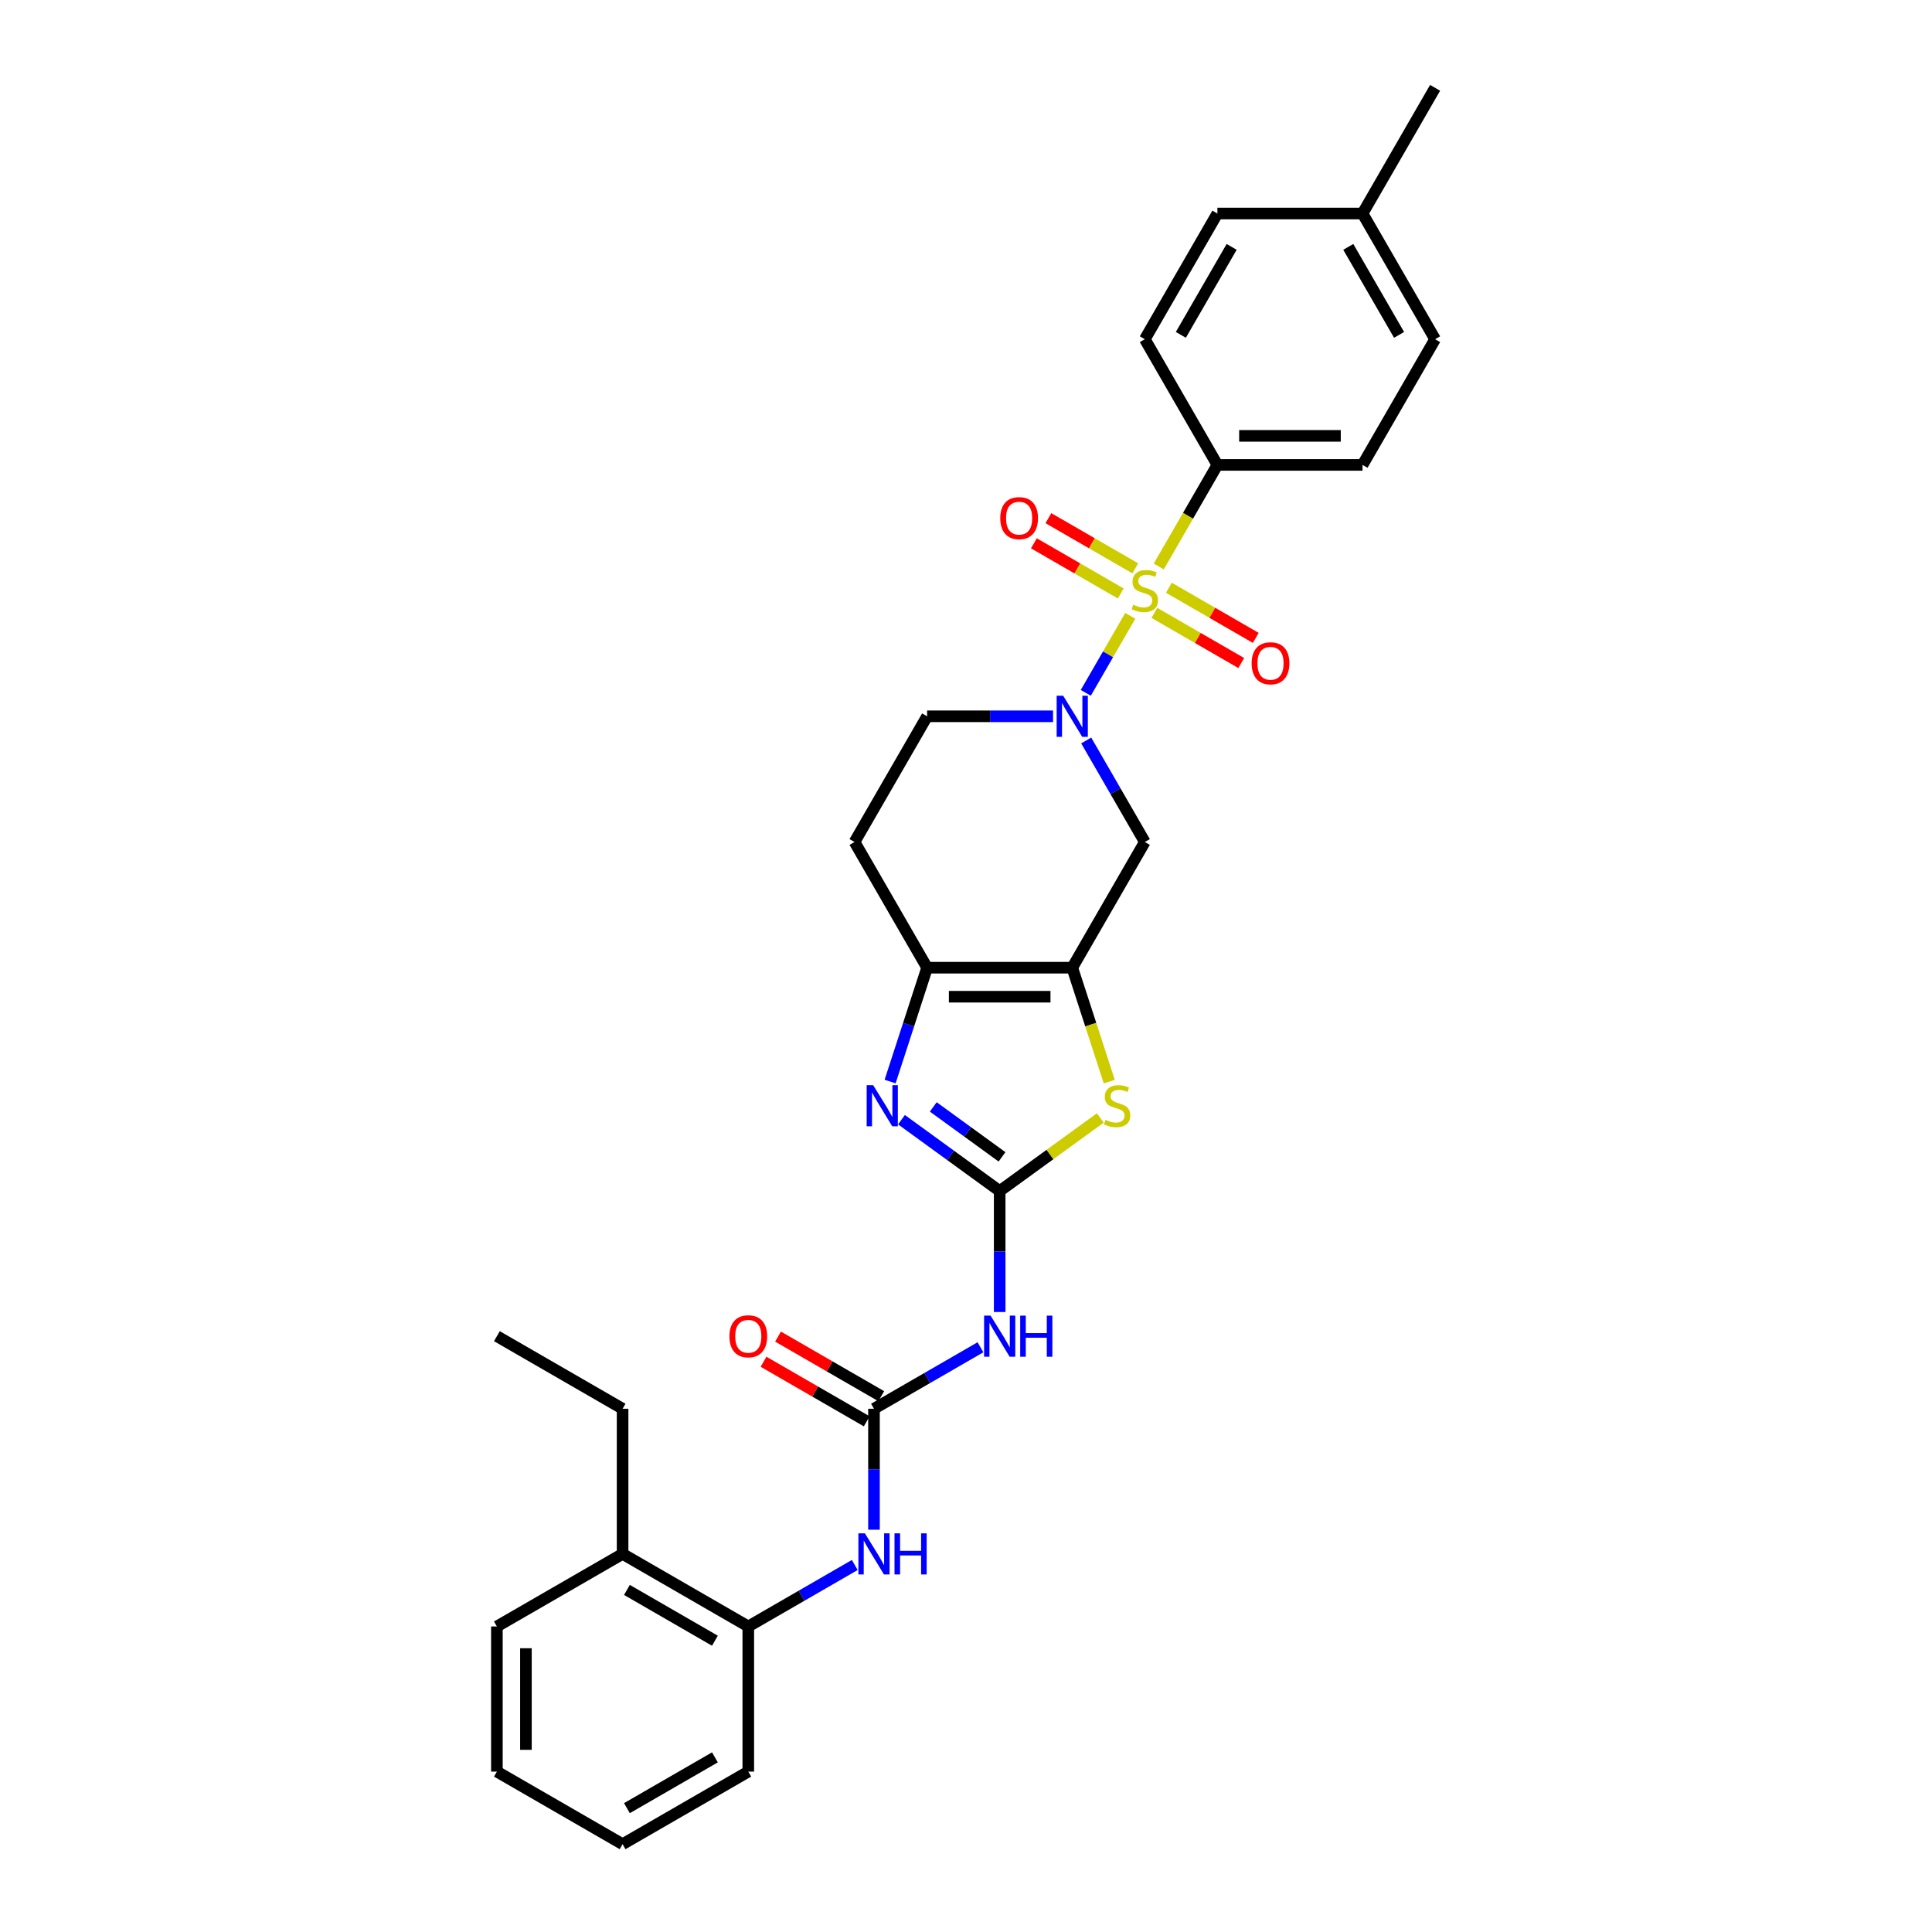 <?xml version='1.0' encoding='iso-8859-1'?>
<svg version='1.1' baseProfile='full'
              xmlns='http://www.w3.org/2000/svg'
                      xmlns:rdkit='http://www.rdkit.org/xml'
                      xmlns:xlink='http://www.w3.org/1999/xlink'
                  xml:space='preserve'
width='1000px' height='1000px' viewBox='0 0 1000 1000'>
<!-- END OF HEADER -->
<rect style='opacity:1.0;fill:#FFFFFF;stroke:none' width='1000' height='1000' x='0' y='0'> </rect>
<path class='bond-1' d='M 585.02,318.752 L 573.512,338.685' style='fill:none;fill-rule:evenodd;stroke:#CCCC00;stroke-width:6px;stroke-linecap:butt;stroke-linejoin:miter;stroke-opacity:1' />
<path class='bond-1' d='M 573.512,338.685 L 562.004,358.617' style='fill:none;fill-rule:evenodd;stroke:#0000FF;stroke-width:6px;stroke-linecap:butt;stroke-linejoin:miter;stroke-opacity:1' />
<path class='bond-10' d='M 599.767,293.21 L 614.944,266.923' style='fill:none;fill-rule:evenodd;stroke:#CCCC00;stroke-width:6px;stroke-linecap:butt;stroke-linejoin:miter;stroke-opacity:1' />
<path class='bond-10' d='M 614.944,266.923 L 630.121,240.635' style='fill:none;fill-rule:evenodd;stroke:#000000;stroke-width:6px;stroke-linecap:butt;stroke-linejoin:miter;stroke-opacity:1' />
<path class='bond-11' d='M 587.615,294.167 L 565.131,281.186' style='fill:none;fill-rule:evenodd;stroke:#CCCC00;stroke-width:6px;stroke-linecap:butt;stroke-linejoin:miter;stroke-opacity:1' />
<path class='bond-11' d='M 565.131,281.186 L 542.647,268.205' style='fill:none;fill-rule:evenodd;stroke:#FF0000;stroke-width:6px;stroke-linecap:butt;stroke-linejoin:miter;stroke-opacity:1' />
<path class='bond-11' d='M 580.102,307.179 L 557.618,294.198' style='fill:none;fill-rule:evenodd;stroke:#CCCC00;stroke-width:6px;stroke-linecap:butt;stroke-linejoin:miter;stroke-opacity:1' />
<path class='bond-11' d='M 557.618,294.198 L 535.135,281.217' style='fill:none;fill-rule:evenodd;stroke:#FF0000;stroke-width:6px;stroke-linecap:butt;stroke-linejoin:miter;stroke-opacity:1' />
<path class='bond-12' d='M 597.501,317.224 L 619.985,330.205' style='fill:none;fill-rule:evenodd;stroke:#CCCC00;stroke-width:6px;stroke-linecap:butt;stroke-linejoin:miter;stroke-opacity:1' />
<path class='bond-12' d='M 619.985,330.205 L 642.469,343.186' style='fill:none;fill-rule:evenodd;stroke:#FF0000;stroke-width:6px;stroke-linecap:butt;stroke-linejoin:miter;stroke-opacity:1' />
<path class='bond-12' d='M 605.014,304.212 L 627.498,317.193' style='fill:none;fill-rule:evenodd;stroke:#CCCC00;stroke-width:6px;stroke-linecap:butt;stroke-linejoin:miter;stroke-opacity:1' />
<path class='bond-12' d='M 627.498,317.193 L 649.981,330.174' style='fill:none;fill-rule:evenodd;stroke:#FF0000;stroke-width:6px;stroke-linecap:butt;stroke-linejoin:miter;stroke-opacity:1' />
<path class='bond-0' d='M 517.433,616.482 L 543.472,597.564' style='fill:none;fill-rule:evenodd;stroke:#000000;stroke-width:6px;stroke-linecap:butt;stroke-linejoin:miter;stroke-opacity:1' />
<path class='bond-0' d='M 543.472,597.564 L 569.511,578.645' style='fill:none;fill-rule:evenodd;stroke:#CCCC00;stroke-width:6px;stroke-linecap:butt;stroke-linejoin:miter;stroke-opacity:1' />
<path class='bond-6' d='M 517.433,616.482 L 517.433,647.787' style='fill:none;fill-rule:evenodd;stroke:#000000;stroke-width:6px;stroke-linecap:butt;stroke-linejoin:miter;stroke-opacity:1' />
<path class='bond-6' d='M 517.433,647.787 L 517.433,679.092' style='fill:none;fill-rule:evenodd;stroke:#0000FF;stroke-width:6px;stroke-linecap:butt;stroke-linejoin:miter;stroke-opacity:1' />
<path class='bond-32' d='M 517.433,616.482 L 492.017,598.017' style='fill:none;fill-rule:evenodd;stroke:#000000;stroke-width:6px;stroke-linecap:butt;stroke-linejoin:miter;stroke-opacity:1' />
<path class='bond-32' d='M 492.017,598.017 L 466.602,579.551' style='fill:none;fill-rule:evenodd;stroke:#0000FF;stroke-width:6px;stroke-linecap:butt;stroke-linejoin:miter;stroke-opacity:1' />
<path class='bond-32' d='M 518.64,598.787 L 500.849,585.861' style='fill:none;fill-rule:evenodd;stroke:#000000;stroke-width:6px;stroke-linecap:butt;stroke-linejoin:miter;stroke-opacity:1' />
<path class='bond-32' d='M 500.849,585.861 L 483.058,572.936' style='fill:none;fill-rule:evenodd;stroke:#0000FF;stroke-width:6px;stroke-linecap:butt;stroke-linejoin:miter;stroke-opacity:1' />
<path class='bond-8' d='M 562.221,383.272 L 577.39,409.544' style='fill:none;fill-rule:evenodd;stroke:#0000FF;stroke-width:6px;stroke-linecap:butt;stroke-linejoin:miter;stroke-opacity:1' />
<path class='bond-8' d='M 577.39,409.544 L 592.558,435.816' style='fill:none;fill-rule:evenodd;stroke:#000000;stroke-width:6px;stroke-linecap:butt;stroke-linejoin:miter;stroke-opacity:1' />
<path class='bond-14' d='M 545.049,370.756 L 512.46,370.756' style='fill:none;fill-rule:evenodd;stroke:#0000FF;stroke-width:6px;stroke-linecap:butt;stroke-linejoin:miter;stroke-opacity:1' />
<path class='bond-14' d='M 512.46,370.756 L 479.87,370.756' style='fill:none;fill-rule:evenodd;stroke:#000000;stroke-width:6px;stroke-linecap:butt;stroke-linejoin:miter;stroke-opacity:1' />
<path class='bond-2' d='M 554.995,500.877 L 592.558,435.816' style='fill:none;fill-rule:evenodd;stroke:#000000;stroke-width:6px;stroke-linecap:butt;stroke-linejoin:miter;stroke-opacity:1' />
<path class='bond-4' d='M 554.995,500.877 L 564.574,530.358' style='fill:none;fill-rule:evenodd;stroke:#000000;stroke-width:6px;stroke-linecap:butt;stroke-linejoin:miter;stroke-opacity:1' />
<path class='bond-4' d='M 564.574,530.358 L 574.153,559.839' style='fill:none;fill-rule:evenodd;stroke:#CCCC00;stroke-width:6px;stroke-linecap:butt;stroke-linejoin:miter;stroke-opacity:1' />
<path class='bond-31' d='M 554.995,500.877 L 479.87,500.877' style='fill:none;fill-rule:evenodd;stroke:#000000;stroke-width:6px;stroke-linecap:butt;stroke-linejoin:miter;stroke-opacity:1' />
<path class='bond-31' d='M 543.727,515.902 L 491.139,515.902' style='fill:none;fill-rule:evenodd;stroke:#000000;stroke-width:6px;stroke-linecap:butt;stroke-linejoin:miter;stroke-opacity:1' />
<path class='bond-3' d='M 460.722,559.809 L 470.296,530.343' style='fill:none;fill-rule:evenodd;stroke:#0000FF;stroke-width:6px;stroke-linecap:butt;stroke-linejoin:miter;stroke-opacity:1' />
<path class='bond-3' d='M 470.296,530.343 L 479.87,500.877' style='fill:none;fill-rule:evenodd;stroke:#000000;stroke-width:6px;stroke-linecap:butt;stroke-linejoin:miter;stroke-opacity:1' />
<path class='bond-5' d='M 479.87,500.877 L 442.308,435.816' style='fill:none;fill-rule:evenodd;stroke:#000000;stroke-width:6px;stroke-linecap:butt;stroke-linejoin:miter;stroke-opacity:1' />
<path class='bond-7' d='M 507.486,697.35 L 479.929,713.26' style='fill:none;fill-rule:evenodd;stroke:#0000FF;stroke-width:6px;stroke-linecap:butt;stroke-linejoin:miter;stroke-opacity:1' />
<path class='bond-7' d='M 479.929,713.26 L 452.373,729.17' style='fill:none;fill-rule:evenodd;stroke:#000000;stroke-width:6px;stroke-linecap:butt;stroke-linejoin:miter;stroke-opacity:1' />
<path class='bond-9' d='M 452.373,729.17 L 452.373,760.475' style='fill:none;fill-rule:evenodd;stroke:#000000;stroke-width:6px;stroke-linecap:butt;stroke-linejoin:miter;stroke-opacity:1' />
<path class='bond-9' d='M 452.373,760.475 L 452.373,791.779' style='fill:none;fill-rule:evenodd;stroke:#0000FF;stroke-width:6px;stroke-linecap:butt;stroke-linejoin:miter;stroke-opacity:1' />
<path class='bond-16' d='M 456.129,722.664 L 429.421,707.244' style='fill:none;fill-rule:evenodd;stroke:#000000;stroke-width:6px;stroke-linecap:butt;stroke-linejoin:miter;stroke-opacity:1' />
<path class='bond-16' d='M 429.421,707.244 L 402.713,691.824' style='fill:none;fill-rule:evenodd;stroke:#FF0000;stroke-width:6px;stroke-linecap:butt;stroke-linejoin:miter;stroke-opacity:1' />
<path class='bond-16' d='M 448.616,735.676 L 421.908,720.256' style='fill:none;fill-rule:evenodd;stroke:#000000;stroke-width:6px;stroke-linecap:butt;stroke-linejoin:miter;stroke-opacity:1' />
<path class='bond-16' d='M 421.908,720.256 L 395.2,704.836' style='fill:none;fill-rule:evenodd;stroke:#FF0000;stroke-width:6px;stroke-linecap:butt;stroke-linejoin:miter;stroke-opacity:1' />
<path class='bond-15' d='M 442.426,810.038 L 414.869,825.948' style='fill:none;fill-rule:evenodd;stroke:#0000FF;stroke-width:6px;stroke-linecap:butt;stroke-linejoin:miter;stroke-opacity:1' />
<path class='bond-15' d='M 414.869,825.948 L 387.312,841.858' style='fill:none;fill-rule:evenodd;stroke:#000000;stroke-width:6px;stroke-linecap:butt;stroke-linejoin:miter;stroke-opacity:1' />
<path class='bond-18' d='M 630.121,240.635 L 705.246,240.635' style='fill:none;fill-rule:evenodd;stroke:#000000;stroke-width:6px;stroke-linecap:butt;stroke-linejoin:miter;stroke-opacity:1' />
<path class='bond-18' d='M 641.389,225.61 L 693.977,225.61' style='fill:none;fill-rule:evenodd;stroke:#000000;stroke-width:6px;stroke-linecap:butt;stroke-linejoin:miter;stroke-opacity:1' />
<path class='bond-19' d='M 630.121,240.635 L 592.558,175.575' style='fill:none;fill-rule:evenodd;stroke:#000000;stroke-width:6px;stroke-linecap:butt;stroke-linejoin:miter;stroke-opacity:1' />
<path class='bond-13' d='M 442.308,435.816 L 479.87,370.756' style='fill:none;fill-rule:evenodd;stroke:#000000;stroke-width:6px;stroke-linecap:butt;stroke-linejoin:miter;stroke-opacity:1' />
<path class='bond-17' d='M 387.312,841.858 L 322.252,804.295' style='fill:none;fill-rule:evenodd;stroke:#000000;stroke-width:6px;stroke-linecap:butt;stroke-linejoin:miter;stroke-opacity:1' />
<path class='bond-17' d='M 370.041,849.235 L 324.499,822.942' style='fill:none;fill-rule:evenodd;stroke:#000000;stroke-width:6px;stroke-linecap:butt;stroke-linejoin:miter;stroke-opacity:1' />
<path class='bond-23' d='M 387.312,841.858 L 387.312,916.983' style='fill:none;fill-rule:evenodd;stroke:#000000;stroke-width:6px;stroke-linecap:butt;stroke-linejoin:miter;stroke-opacity:1' />
<path class='bond-24' d='M 322.252,804.295 L 322.252,729.17' style='fill:none;fill-rule:evenodd;stroke:#000000;stroke-width:6px;stroke-linecap:butt;stroke-linejoin:miter;stroke-opacity:1' />
<path class='bond-25' d='M 322.252,804.295 L 257.192,841.858' style='fill:none;fill-rule:evenodd;stroke:#000000;stroke-width:6px;stroke-linecap:butt;stroke-linejoin:miter;stroke-opacity:1' />
<path class='bond-21' d='M 705.246,240.635 L 742.808,175.575' style='fill:none;fill-rule:evenodd;stroke:#000000;stroke-width:6px;stroke-linecap:butt;stroke-linejoin:miter;stroke-opacity:1' />
<path class='bond-20' d='M 592.558,175.575 L 630.121,110.515' style='fill:none;fill-rule:evenodd;stroke:#000000;stroke-width:6px;stroke-linecap:butt;stroke-linejoin:miter;stroke-opacity:1' />
<path class='bond-20' d='M 611.204,173.329 L 637.498,127.786' style='fill:none;fill-rule:evenodd;stroke:#000000;stroke-width:6px;stroke-linecap:butt;stroke-linejoin:miter;stroke-opacity:1' />
<path class='bond-22' d='M 630.121,110.515 L 705.246,110.515' style='fill:none;fill-rule:evenodd;stroke:#000000;stroke-width:6px;stroke-linecap:butt;stroke-linejoin:miter;stroke-opacity:1' />
<path class='bond-30' d='M 742.808,175.575 L 705.246,110.515' style='fill:none;fill-rule:evenodd;stroke:#000000;stroke-width:6px;stroke-linecap:butt;stroke-linejoin:miter;stroke-opacity:1' />
<path class='bond-30' d='M 724.162,173.329 L 697.868,127.786' style='fill:none;fill-rule:evenodd;stroke:#000000;stroke-width:6px;stroke-linecap:butt;stroke-linejoin:miter;stroke-opacity:1' />
<path class='bond-26' d='M 705.246,110.515 L 742.808,45.455' style='fill:none;fill-rule:evenodd;stroke:#000000;stroke-width:6px;stroke-linecap:butt;stroke-linejoin:miter;stroke-opacity:1' />
<path class='bond-28' d='M 387.312,916.983 L 322.252,954.545' style='fill:none;fill-rule:evenodd;stroke:#000000;stroke-width:6px;stroke-linecap:butt;stroke-linejoin:miter;stroke-opacity:1' />
<path class='bond-28' d='M 370.041,909.605 L 324.499,935.899' style='fill:none;fill-rule:evenodd;stroke:#000000;stroke-width:6px;stroke-linecap:butt;stroke-linejoin:miter;stroke-opacity:1' />
<path class='bond-27' d='M 322.252,729.17 L 257.192,691.607' style='fill:none;fill-rule:evenodd;stroke:#000000;stroke-width:6px;stroke-linecap:butt;stroke-linejoin:miter;stroke-opacity:1' />
<path class='bond-33' d='M 257.192,841.858 L 257.192,916.983' style='fill:none;fill-rule:evenodd;stroke:#000000;stroke-width:6px;stroke-linecap:butt;stroke-linejoin:miter;stroke-opacity:1' />
<path class='bond-33' d='M 272.217,853.127 L 272.217,905.714' style='fill:none;fill-rule:evenodd;stroke:#000000;stroke-width:6px;stroke-linecap:butt;stroke-linejoin:miter;stroke-opacity:1' />
<path class='bond-29' d='M 322.252,954.545 L 257.192,916.983' style='fill:none;fill-rule:evenodd;stroke:#000000;stroke-width:6px;stroke-linecap:butt;stroke-linejoin:miter;stroke-opacity:1' />
<path  class='atom-0' d='M 586.548 312.998
Q 586.788 313.088, 587.78 313.509
Q 588.772 313.929, 589.853 314.2
Q 590.965 314.44, 592.047 314.44
Q 594.061 314.44, 595.232 313.479
Q 596.404 312.487, 596.404 310.774
Q 596.404 309.602, 595.803 308.881
Q 595.232 308.16, 594.331 307.769
Q 593.429 307.379, 591.927 306.928
Q 590.034 306.357, 588.892 305.816
Q 587.78 305.275, 586.969 304.133
Q 586.187 302.991, 586.187 301.068
Q 586.187 298.394, 587.99 296.741
Q 589.823 295.088, 593.429 295.088
Q 595.894 295.088, 598.688 296.26
L 597.997 298.574
Q 595.443 297.522, 593.52 297.522
Q 591.446 297.522, 590.304 298.394
Q 589.162 299.235, 589.192 300.707
Q 589.192 301.849, 589.763 302.54
Q 590.364 303.232, 591.206 303.622
Q 592.077 304.013, 593.52 304.464
Q 595.443 305.065, 596.585 305.666
Q 597.727 306.267, 598.538 307.499
Q 599.379 308.701, 599.379 310.774
Q 599.379 313.719, 597.396 315.312
Q 595.443 316.874, 592.167 316.874
Q 590.274 316.874, 588.832 316.454
Q 587.419 316.063, 585.737 315.372
L 586.548 312.998
' fill='#CCCC00'/>
<path  class='atom-2' d='M 550.293 360.118
L 557.264 371.387
Q 557.955 372.499, 559.067 374.512
Q 560.179 376.526, 560.239 376.646
L 560.239 360.118
L 563.064 360.118
L 563.064 381.394
L 560.149 381.394
L 552.667 369.073
Q 551.795 367.631, 550.864 365.978
Q 549.962 364.325, 549.692 363.814
L 549.692 381.394
L 546.927 381.394
L 546.927 360.118
L 550.293 360.118
' fill='#0000FF'/>
<path  class='atom-4' d='M 451.952 561.687
L 458.924 572.956
Q 459.615 574.068, 460.727 576.081
Q 461.839 578.094, 461.899 578.215
L 461.899 561.687
L 464.724 561.687
L 464.724 582.963
L 461.809 582.963
L 454.326 570.642
Q 453.455 569.2, 452.523 567.547
Q 451.622 565.894, 451.351 565.383
L 451.351 582.963
L 448.587 582.963
L 448.587 561.687
L 451.952 561.687
' fill='#0000FF'/>
<path  class='atom-5' d='M 572.2 579.627
Q 572.441 579.717, 573.432 580.138
Q 574.424 580.559, 575.506 580.829
Q 576.618 581.069, 577.7 581.069
Q 579.713 581.069, 580.885 580.108
Q 582.057 579.116, 582.057 577.403
Q 582.057 576.231, 581.456 575.51
Q 580.885 574.789, 579.983 574.398
Q 579.082 574.008, 577.579 573.557
Q 575.686 572.986, 574.544 572.445
Q 573.432 571.904, 572.621 570.762
Q 571.84 569.62, 571.84 567.697
Q 571.84 565.023, 573.643 563.37
Q 575.476 561.717, 579.082 561.717
Q 581.546 561.717, 584.341 562.889
L 583.649 565.203
Q 581.095 564.151, 579.172 564.151
Q 577.099 564.151, 575.957 565.023
Q 574.815 565.864, 574.845 567.337
Q 574.845 568.478, 575.416 569.17
Q 576.017 569.861, 576.858 570.251
Q 577.73 570.642, 579.172 571.093
Q 581.095 571.694, 582.237 572.295
Q 583.379 572.896, 584.19 574.128
Q 585.032 575.33, 585.032 577.403
Q 585.032 580.348, 583.048 581.941
Q 581.095 583.503, 577.82 583.503
Q 575.927 583.503, 574.484 583.083
Q 573.072 582.692, 571.389 582.001
L 572.2 579.627
' fill='#CCCC00'/>
<path  class='atom-7' d='M 512.73 680.97
L 519.702 692.238
Q 520.393 693.35, 521.505 695.364
Q 522.616 697.377, 522.677 697.497
L 522.677 680.97
L 525.501 680.97
L 525.501 702.245
L 522.586 702.245
L 515.104 689.925
Q 514.233 688.482, 513.301 686.829
Q 512.399 685.177, 512.129 684.666
L 512.129 702.245
L 509.364 702.245
L 509.364 680.97
L 512.73 680.97
' fill='#0000FF'/>
<path  class='atom-7' d='M 528.056 680.97
L 530.94 680.97
L 530.94 690.015
L 541.818 690.015
L 541.818 680.97
L 544.703 680.97
L 544.703 702.245
L 541.818 702.245
L 541.818 692.419
L 530.94 692.419
L 530.94 702.245
L 528.056 702.245
L 528.056 680.97
' fill='#0000FF'/>
<path  class='atom-10' d='M 447.67 793.657
L 454.641 804.926
Q 455.332 806.038, 456.444 808.051
Q 457.556 810.065, 457.616 810.185
L 457.616 793.657
L 460.441 793.657
L 460.441 814.933
L 457.526 814.933
L 450.044 802.612
Q 449.172 801.17, 448.241 799.517
Q 447.339 797.864, 447.069 797.354
L 447.069 814.933
L 444.304 814.933
L 444.304 793.657
L 447.67 793.657
' fill='#0000FF'/>
<path  class='atom-10' d='M 462.995 793.657
L 465.88 793.657
L 465.88 802.703
L 476.758 802.703
L 476.758 793.657
L 479.643 793.657
L 479.643 814.933
L 476.758 814.933
L 476.758 805.107
L 465.88 805.107
L 465.88 814.933
L 462.995 814.933
L 462.995 793.657
' fill='#0000FF'/>
<path  class='atom-12' d='M 517.731 268.193
Q 517.731 263.085, 520.256 260.23
Q 522.78 257.375, 527.498 257.375
Q 532.216 257.375, 534.74 260.23
Q 537.264 263.085, 537.264 268.193
Q 537.264 273.362, 534.71 276.307
Q 532.155 279.222, 527.498 279.222
Q 522.81 279.222, 520.256 276.307
Q 517.731 273.392, 517.731 268.193
M 527.498 276.818
Q 530.743 276.818, 532.486 274.654
Q 534.259 272.46, 534.259 268.193
Q 534.259 264.016, 532.486 261.913
Q 530.743 259.779, 527.498 259.779
Q 524.252 259.779, 522.479 261.883
Q 520.736 263.986, 520.736 268.193
Q 520.736 272.49, 522.479 274.654
Q 524.252 276.818, 527.498 276.818
' fill='#FF0000'/>
<path  class='atom-13' d='M 647.852 343.318
Q 647.852 338.21, 650.376 335.355
Q 652.9 332.5, 657.618 332.5
Q 662.336 332.5, 664.86 335.355
Q 667.385 338.21, 667.385 343.318
Q 667.385 348.487, 664.83 351.432
Q 662.276 354.347, 657.618 354.347
Q 652.93 354.347, 650.376 351.432
Q 647.852 348.517, 647.852 343.318
M 657.618 351.943
Q 660.864 351.943, 662.607 349.779
Q 664.38 347.585, 664.38 343.318
Q 664.38 339.141, 662.607 337.038
Q 660.864 334.904, 657.618 334.904
Q 654.373 334.904, 652.6 337.008
Q 650.857 339.111, 650.857 343.318
Q 650.857 347.616, 652.6 349.779
Q 654.373 351.943, 657.618 351.943
' fill='#FF0000'/>
<path  class='atom-17' d='M 377.546 691.668
Q 377.546 686.559, 380.07 683.704
Q 382.594 680.85, 387.312 680.85
Q 392.03 680.85, 394.554 683.704
Q 397.079 686.559, 397.079 691.668
Q 397.079 696.836, 394.524 699.781
Q 391.97 702.696, 387.312 702.696
Q 382.624 702.696, 380.07 699.781
Q 377.546 696.866, 377.546 691.668
M 387.312 700.292
Q 390.558 700.292, 392.301 698.128
Q 394.074 695.935, 394.074 691.668
Q 394.074 687.491, 392.301 685.387
Q 390.558 683.254, 387.312 683.254
Q 384.067 683.254, 382.294 685.357
Q 380.551 687.461, 380.551 691.668
Q 380.551 695.965, 382.294 698.128
Q 384.067 700.292, 387.312 700.292
' fill='#FF0000'/>
</svg>

